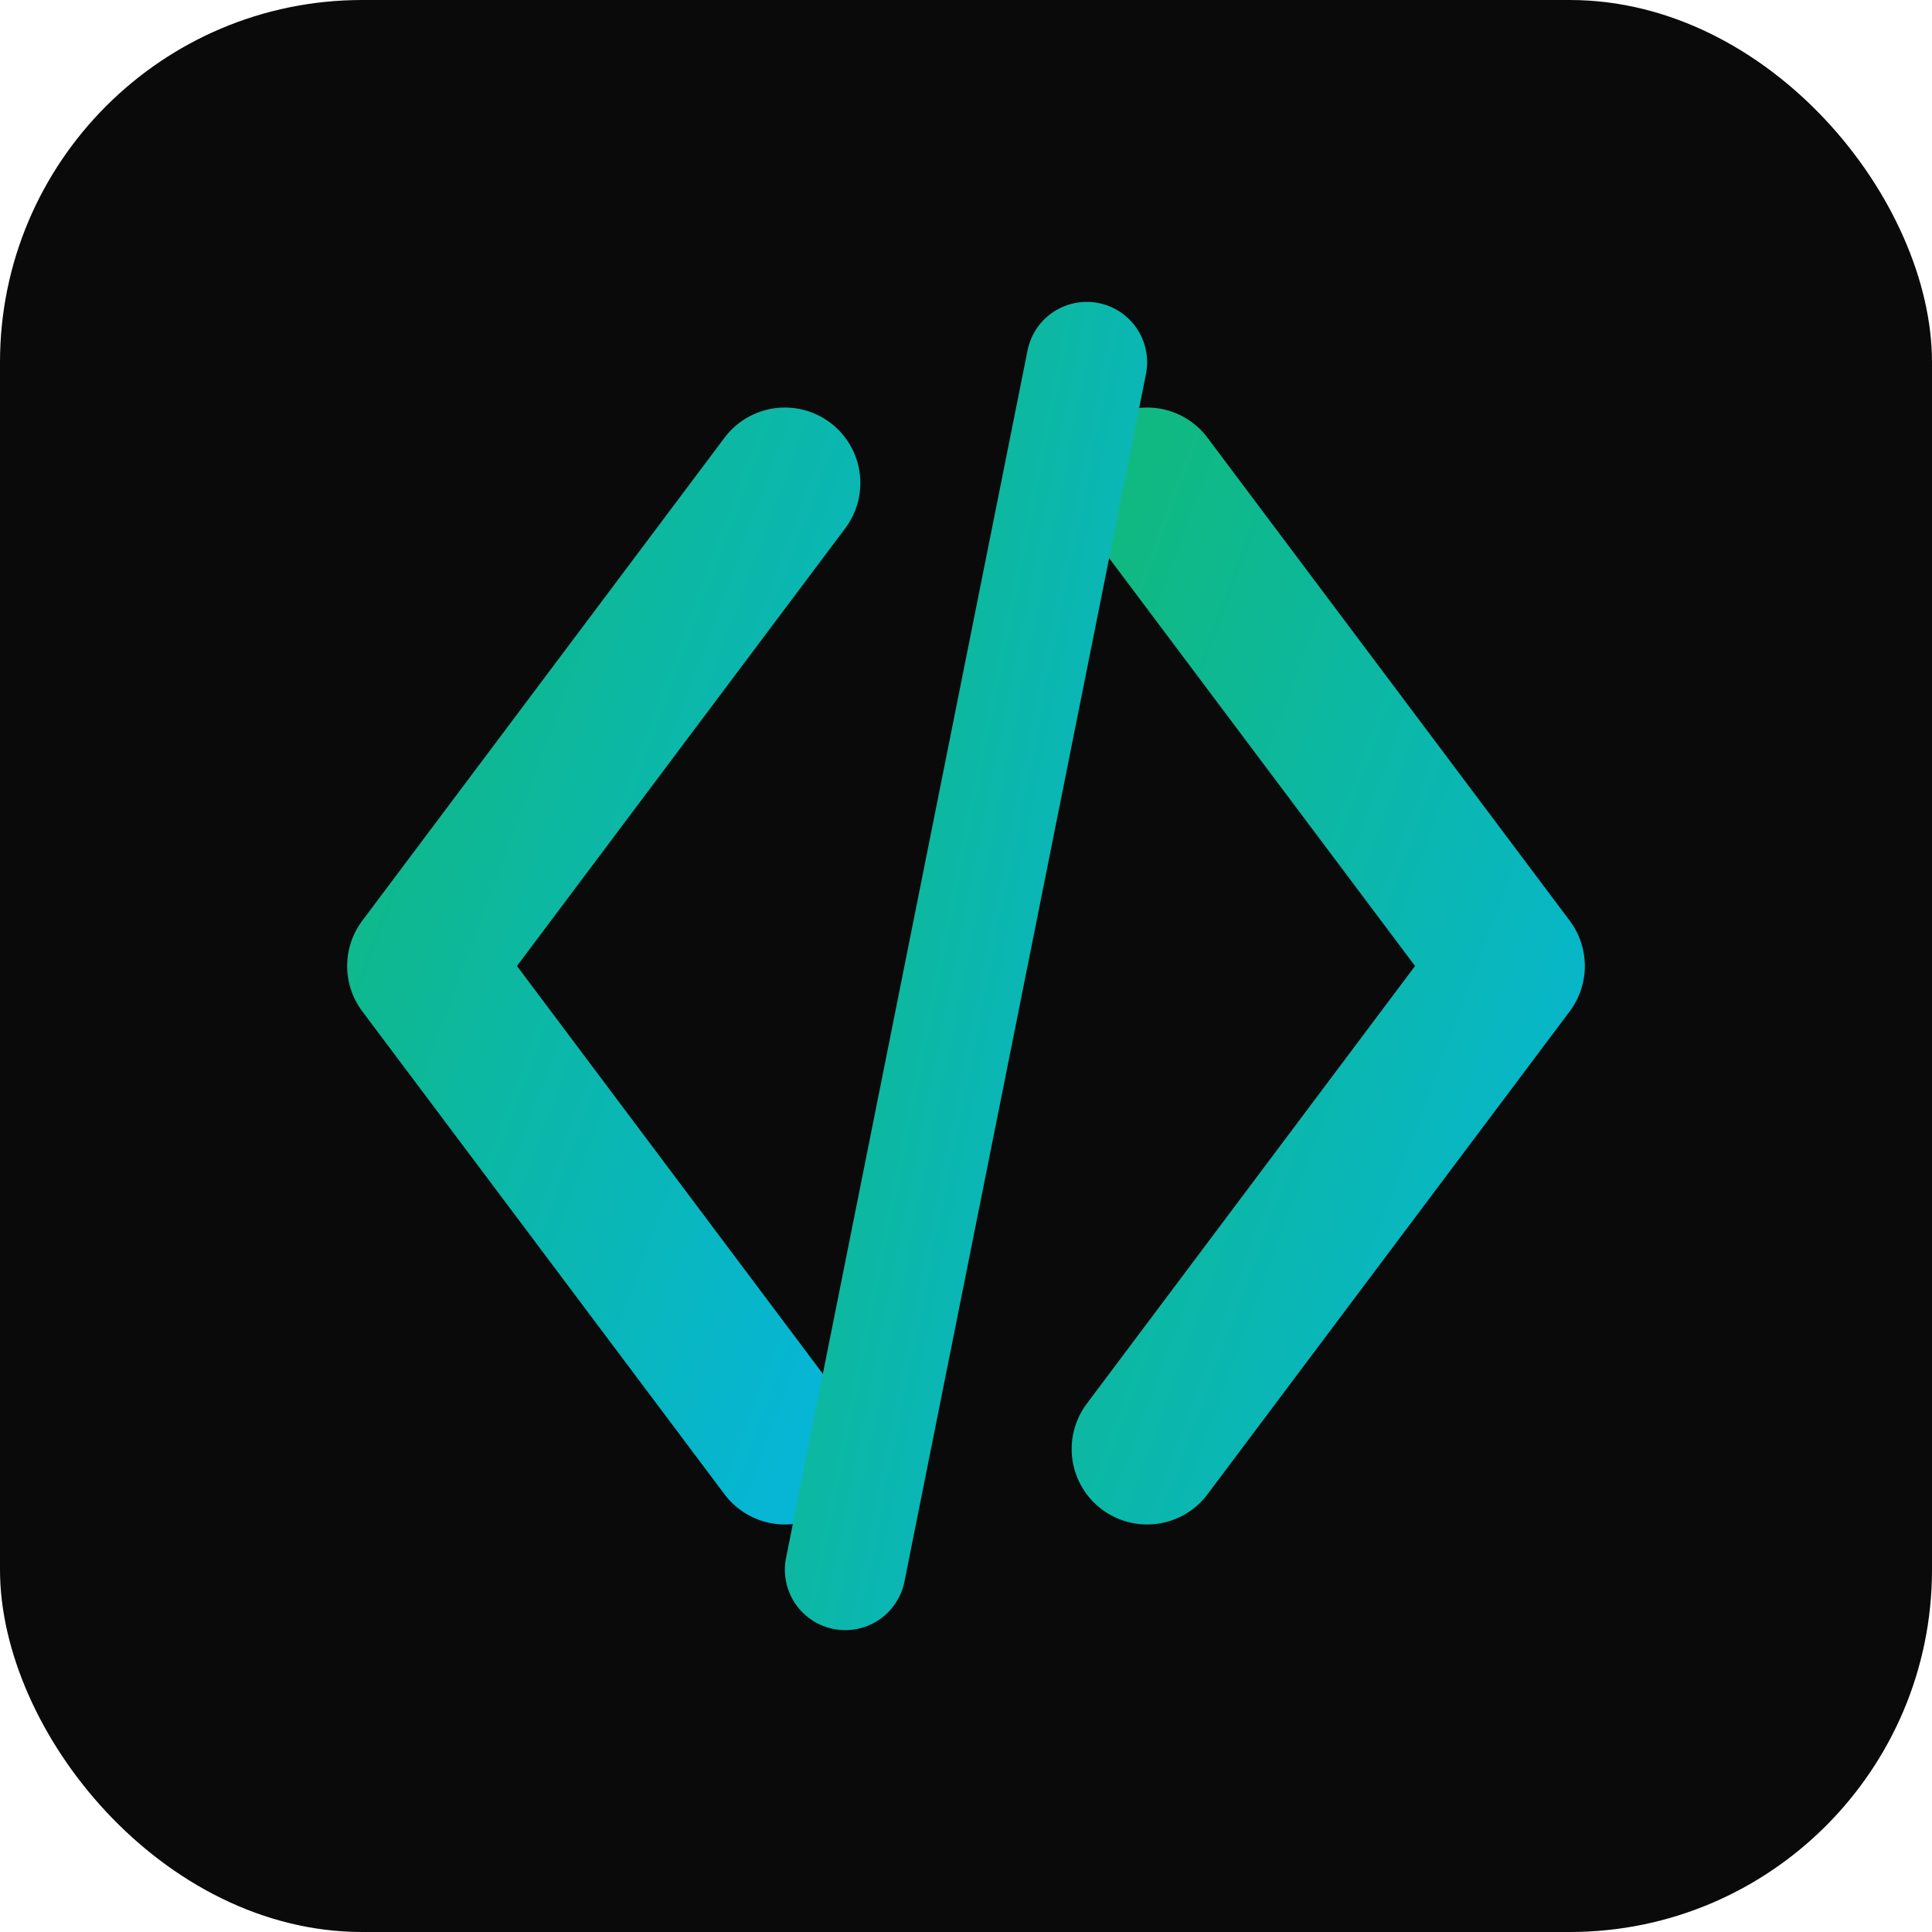 <svg xmlns="http://www.w3.org/2000/svg" viewBox="0 0 32 32">
  <defs>
    <linearGradient id="iconGradient" x1="0%" y1="0%" x2="100%" y2="100%">
      <stop offset="0%" stop-color="#10b981"/>
      <stop offset="100%" stop-color="#06b6d4"/>
    </linearGradient>
  </defs>
  <rect width="32" height="32" rx="6" fill="#0a0a0a"/>
  <g transform="translate(4, 6)">
    <!-- Left bracket < -->
    <path
      d="M9 2 L3 10 L9 18"
      stroke="url(#iconGradient)"
      stroke-width="2.5"
      stroke-linecap="round"
      stroke-linejoin="round"
      fill="none"
    />
    <!-- Right bracket > -->
    <path
      d="M15 2 L21 10 L15 18"
      stroke="url(#iconGradient)"
      stroke-width="2.5"
      stroke-linecap="round"
      stroke-linejoin="round"
      fill="none"
    />
    <!-- Slash / -->
    <path
      d="M14 0 L10 20"
      stroke="url(#iconGradient)"
      stroke-width="2"
      stroke-linecap="round"
      fill="none"
    />
  </g>
</svg>

